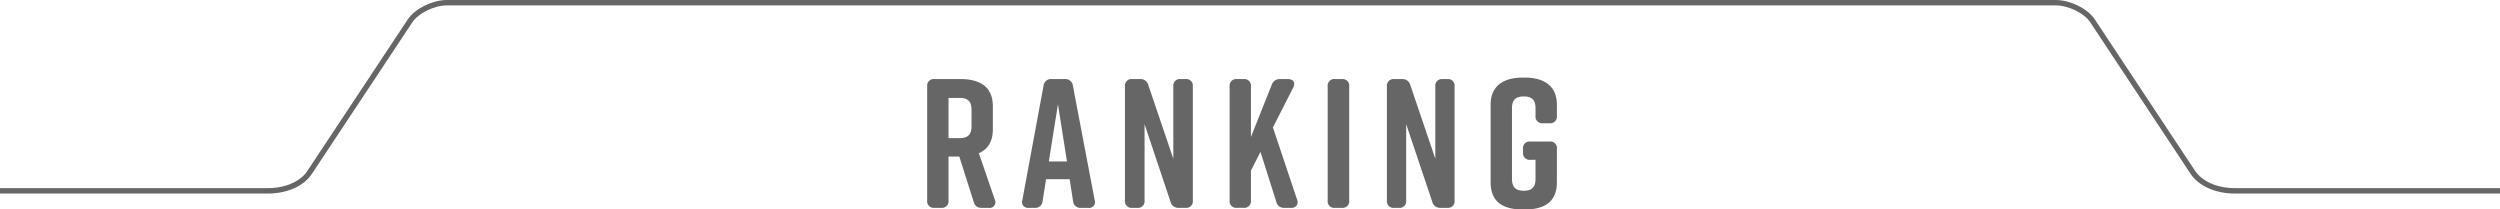 <svg xmlns="http://www.w3.org/2000/svg" viewBox="0 0 600.67 50.29"><defs><style>.cls-1{isolation:isolate;}.cls-2{mix-blend-mode:multiply;}.cls-3{fill:#666;}.cls-4{fill:none;stroke:#666;stroke-miterlimit:10;stroke-width:1.3px;}</style></defs><g class="cls-1"><g id="レイヤー_2" data-name="レイヤー 2"><g id="logo_title" data-name="logo/title"><g class="cls-2"><path class="cls-3" d="M237.49,49.94h-1.55a1.86,1.86,0,0,1-2-1.46l-3.45-10.87H227.9V48.17a1.59,1.59,0,0,1-1.77,1.77h-1.59a1.59,1.59,0,0,1-1.77-1.77V20.77A1.59,1.59,0,0,1,224.54,19h6.23c4.69,0,7.78,1.85,7.78,6.54v5.53c0,3-1.24,4.81-3.36,5.74L239,47.91A1.4,1.4,0,0,1,237.49,49.94ZM227.9,33.19h2.7c1.68,0,2.83-.62,2.83-2.83v-4c0-2.21-1.15-2.83-2.83-2.83h-2.7Z"/><path class="cls-3" d="M261.36,49.94h-1.64a1.75,1.75,0,0,1-1.9-1.63L257,43.05h-5.66l-.84,5.26a1.74,1.74,0,0,1-1.9,1.63h-1.37a1.44,1.44,0,0,1-1.59-1.9l5.09-27.45A1.77,1.77,0,0,1,252.65,19h3.18a1.79,1.79,0,0,1,1.95,1.59L263,48A1.44,1.44,0,0,1,261.36,49.94Zm-5-11.14-2.17-13.75L252,38.8Z"/><path class="cls-3" d="M273.2,49.94h-1.15a1.58,1.58,0,0,1-1.76-1.77V20.77A1.58,1.58,0,0,1,272.05,19h1.86a1.9,1.9,0,0,1,2,1.46l6,17.68V20.77A1.59,1.59,0,0,1,283.68,19h1.15a1.59,1.59,0,0,1,1.77,1.77v27.4a1.59,1.59,0,0,1-1.77,1.77h-1.59a1.91,1.91,0,0,1-2-1.46L275,29.83V48.17A1.59,1.59,0,0,1,273.2,49.94Z"/><path class="cls-3" d="M310.2,49.94h-1.55a1.87,1.87,0,0,1-2-1.46l-3.8-12L300.56,41v7.16a1.59,1.59,0,0,1-1.77,1.77H297.2a1.58,1.58,0,0,1-1.76-1.77V20.77A1.58,1.58,0,0,1,297.2,19h1.59a1.59,1.59,0,0,1,1.77,1.77V32.92l5-12.55a2,2,0,0,1,2-1.37h1.86c1.37,0,1.9.88,1.28,2.08l-4.86,9.54,5.79,17.29A1.4,1.4,0,0,1,310.2,49.94Z"/><path class="cls-3" d="M322.4,49.94h-1.59A1.59,1.59,0,0,1,319,48.17V20.77A1.59,1.59,0,0,1,320.81,19h1.59a1.59,1.59,0,0,1,1.77,1.77v27.4A1.59,1.59,0,0,1,322.4,49.94Z"/><path class="cls-3" d="M336.1,49.94H335a1.59,1.59,0,0,1-1.77-1.77V20.77A1.59,1.59,0,0,1,335,19h1.86a1.91,1.91,0,0,1,2,1.46l6,17.68V20.77A1.59,1.59,0,0,1,346.58,19h1.15a1.59,1.59,0,0,1,1.76,1.77v27.4a1.59,1.59,0,0,1-1.76,1.77h-1.6a1.92,1.92,0,0,1-2-1.46l-6.27-18.65V48.17A1.59,1.59,0,0,1,336.1,49.94Z"/><path class="cls-3" d="M374.07,35.8v8c0,4.78-3.1,6.54-7.78,6.54h-.35c-4.69,0-7.79-1.72-7.79-6.54V25.19c0-4.6,3.1-6.55,7.79-6.55h.35c4.68,0,7.78,1.95,7.78,6.55v2.65a1.59,1.59,0,0,1-1.77,1.77h-1.59a1.59,1.59,0,0,1-1.77-1.77V26c0-2.21-1.15-2.83-2.83-2.83s-2.83.62-2.83,2.83V43c0,2.21,1.15,2.83,2.83,2.83s2.83-.62,2.83-2.83v-4.6H367.7a1.58,1.58,0,0,1-1.76-1.77V35.8A1.58,1.58,0,0,1,367.7,34h4.6A1.59,1.59,0,0,1,374.07,35.8Z"/></g><path class="cls-4" d="M600.67,45.85H536.93c-4.83,0-8.4-2-10-4.35L502.76,5c-1.59-2.39-5.55-4.35-8.82-4.35H107.34c-3.26,0-7.23,2-8.81,4.35L74.34,41.5c-1.59,2.39-5.15,4.35-10,4.35H0"/></g></g></g></svg>